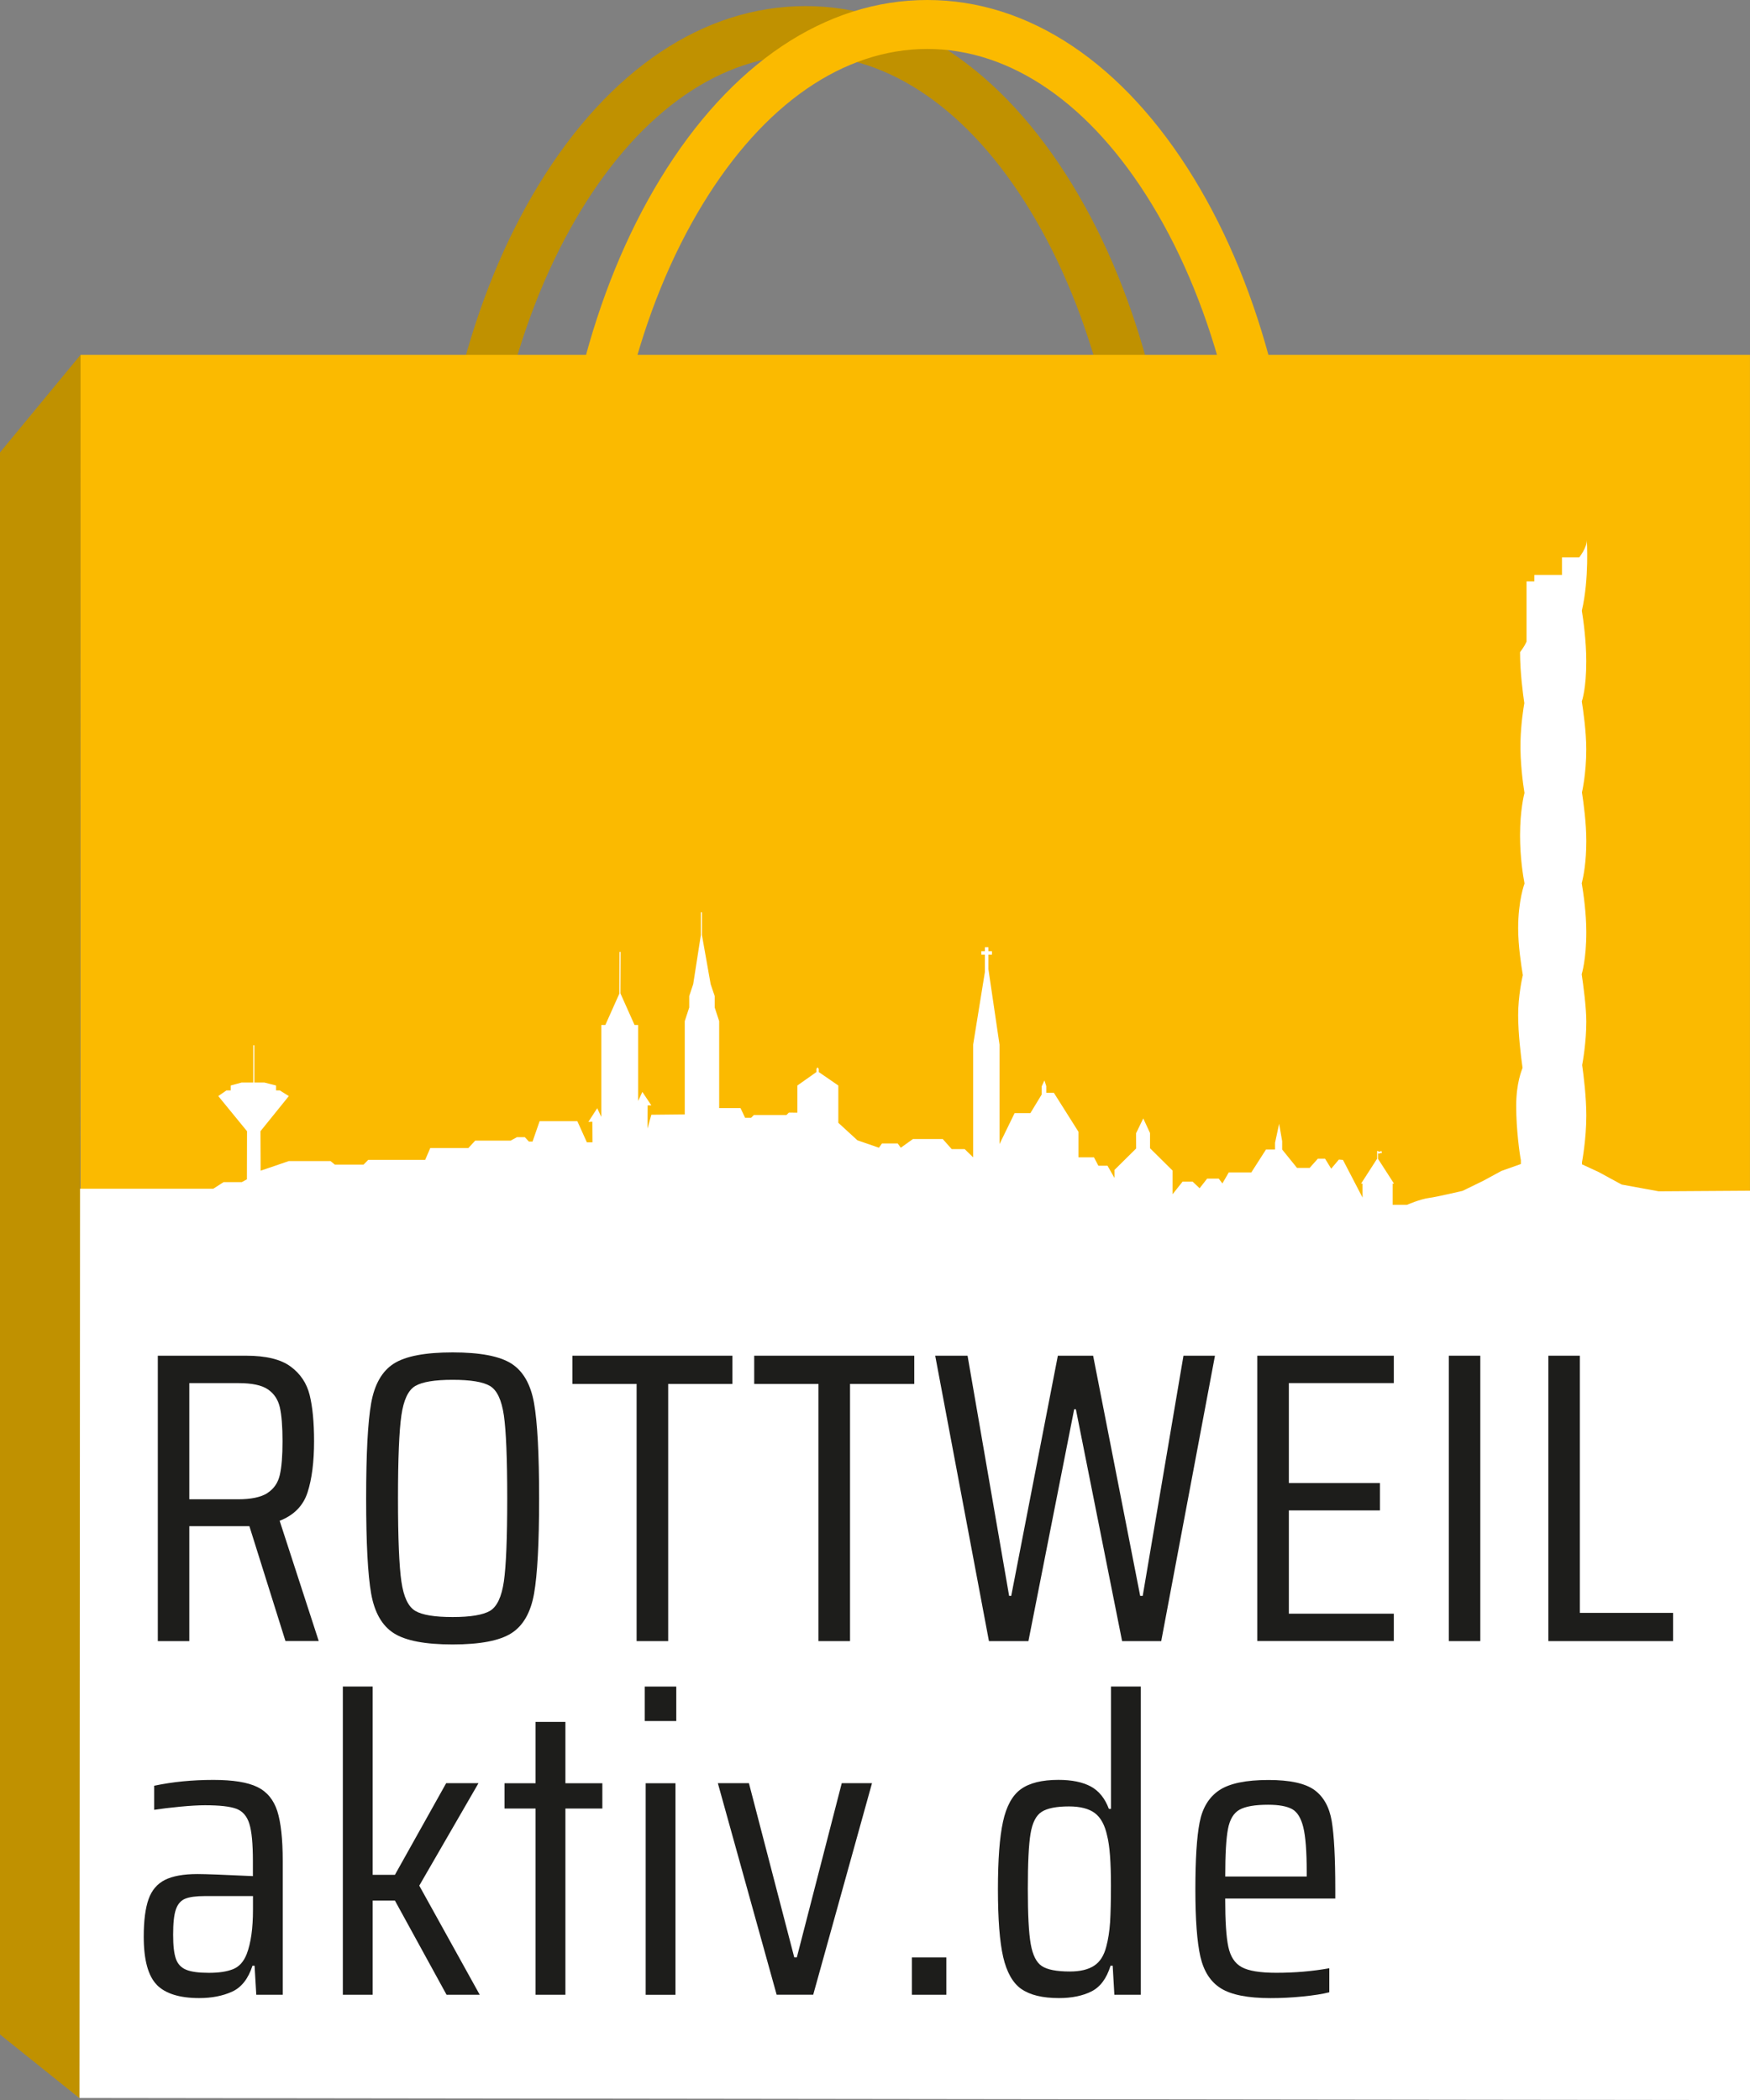 <svg width="45" height="54" viewBox="0 0 45 54" fill="none" xmlns="http://www.w3.org/2000/svg">
<rect x="0" y="0" width="45" height="54" fill="#808080" stroke="none"/>
<g clip-path="url(#clip0_613_578)">
<path d="M20.714 30.74C18.095 30.74 15.656 29.107 13.849 26.141C12.102 23.275 11.139 19.477 11.139 15.448C11.139 11.42 12.101 7.622 13.849 4.756C15.656 1.79 18.095 0.157 20.714 0.157C23.333 0.157 25.771 1.79 27.579 4.756C29.326 7.622 30.287 11.42 30.287 15.448C30.287 19.477 29.326 23.275 27.579 26.141C25.771 29.107 23.333 30.74 20.714 30.74ZM20.714 1.417C18.559 1.417 16.508 2.834 14.941 5.406C13.312 8.078 12.415 11.645 12.415 15.448C12.415 19.252 13.313 22.819 14.941 25.491C16.509 28.064 18.559 29.48 20.714 29.48C22.868 29.48 24.919 28.063 26.486 25.491C28.116 22.819 29.012 19.252 29.012 15.448C29.012 11.645 28.115 8.078 26.486 5.406C24.918 2.833 22.868 1.417 20.714 1.417Z" fill="#C09100"/>
<path d="M23.844 30.582C21.224 30.582 18.786 28.949 16.979 25.983C15.232 23.117 14.269 19.319 14.269 15.29C14.269 11.262 15.231 7.464 16.979 4.598C18.786 1.633 21.224 0 23.844 0C26.463 0 28.901 1.633 30.709 4.599C32.455 7.465 33.417 11.263 33.417 15.292C33.417 19.32 32.455 23.118 30.709 25.984C28.901 28.951 26.463 30.583 23.844 30.583V30.582ZM23.844 1.259C21.689 1.259 19.638 2.676 18.071 5.248C16.441 7.92 15.545 11.487 15.545 15.29C15.545 19.094 16.443 22.661 18.071 25.333C19.639 27.906 21.689 29.322 23.844 29.322C25.998 29.322 28.049 27.904 29.616 25.333C31.246 22.661 32.142 19.094 32.142 15.29C32.142 11.487 31.245 7.92 29.616 5.248C28.048 2.675 25.998 1.259 23.844 1.259Z" fill="#FBBA00"/>
<path d="M44.999 9.125H2.071V32.078H44.999V9.125Z" fill="#FBBA00"/>
<path d="M42.642 30.632L41.7 30.46L41.108 30.138L40.68 29.94V29.884C40.68 29.884 40.791 29.302 40.791 28.685C40.791 28.222 40.723 27.66 40.684 27.388C40.7 27.305 40.791 26.793 40.791 26.269C40.791 25.91 40.715 25.341 40.672 25.052C40.673 25.047 40.791 24.676 40.791 23.966C40.791 23.487 40.716 22.959 40.673 22.709C40.675 22.705 40.676 22.702 40.677 22.696C40.68 22.687 40.682 22.679 40.684 22.669C40.716 22.537 40.791 22.177 40.791 21.623C40.791 21.165 40.719 20.637 40.679 20.378V20.375C40.679 20.375 40.79 19.907 40.79 19.268C40.79 18.816 40.711 18.264 40.675 18.037C40.683 18.012 40.79 17.708 40.79 17.002C40.79 16.49 40.714 15.934 40.676 15.703C40.87 14.871 40.803 13.884 40.803 13.884C40.811 14.081 40.609 14.332 40.609 14.332H40.165V14.785H39.454V14.951H39.254V16.499C39.187 16.647 39.087 16.769 39.087 16.769C39.087 17.281 39.162 17.85 39.197 18.082C39.197 18.088 39.195 18.092 39.194 18.097C39.176 18.202 39.11 18.609 39.099 19.057C39.085 19.598 39.163 20.155 39.201 20.39C39.19 20.431 39.087 20.839 39.087 21.483C39.087 22.055 39.166 22.53 39.202 22.717C39.202 22.718 39.202 22.723 39.201 22.723C39.201 22.723 39.038 23.154 39.038 23.87C39.038 24.316 39.117 24.823 39.159 25.077C39.152 25.106 39.148 25.122 39.148 25.122C39.148 25.122 39.038 25.604 39.038 26.105C39.038 26.574 39.108 27.153 39.151 27.458C39.135 27.52 38.988 27.829 38.988 28.443C38.988 29.058 39.08 29.697 39.108 29.832V29.932L38.605 30.111L38.153 30.357L37.61 30.622C37.61 30.622 36.945 30.779 36.754 30.803C36.515 30.834 36.178 30.982 36.178 30.982H35.812V30.436H35.846L35.434 29.797V29.654L35.443 29.657C35.475 29.682 35.5 29.628 35.53 29.657V29.609C35.502 29.583 35.475 29.631 35.449 29.613C35.447 29.613 35.434 29.597 35.434 29.597H35.411V29.796L34.999 30.436H35.037V30.795L34.533 29.826L34.429 29.817L34.231 30.052L34.074 29.796H33.887L33.676 30.032H33.352L32.97 29.559V29.346L32.892 28.897L32.787 29.385V29.559H32.554L32.177 30.148H31.597L31.433 30.431L31.339 30.307H31.041L30.847 30.555L30.667 30.384H30.41L30.152 30.709V30.1L29.572 29.526V29.135L29.398 28.759L29.213 29.142L29.215 29.533L28.659 30.083V30.292L28.479 29.976H28.244L28.131 29.76H27.732V29.103L27.099 28.1H26.904V27.929L26.857 27.782L26.786 27.936V28.145L26.496 28.623H26.09L25.702 29.419V26.863L25.416 24.92V24.548H25.508V24.459H25.416V24.357H25.326V24.459H25.234V24.548H25.326V24.993L25.024 26.86V29.76L24.807 29.549H24.473L24.243 29.29H23.475L23.163 29.513L23.085 29.404H22.679L22.601 29.513L22.048 29.322L21.557 28.872V27.913L21.053 27.566V27.485L21.024 27.445L20.995 27.485V27.566L20.504 27.913V28.612L20.285 28.61L20.223 28.672H19.386L19.315 28.742H19.159L19.042 28.494H18.493V26.258L18.378 25.907V25.613L18.338 25.496L18.274 25.307L18.05 24.045V23.459H18.022V24.045L17.825 25.307L17.762 25.496L17.723 25.613V25.907L17.608 26.258V28.656L16.749 28.665L16.649 29.019L16.653 28.496V28.424H16.749L16.518 28.078L16.409 28.311V26.357H16.317L15.954 25.544V25.481L15.958 24.476H15.931L15.926 25.481V25.551L15.566 26.357H15.462V28.72L15.357 28.497L15.129 28.849L15.232 28.843V28.915L15.235 29.374H15.091L14.846 28.83H13.876L13.694 29.355H13.601L13.496 29.242H13.293L13.132 29.33H12.22L12.044 29.521H11.064L10.933 29.825H9.469L9.349 29.947H8.61L8.499 29.856H7.427L6.702 30.104L6.698 29.088L7.427 28.185L7.195 28.039H7.099V27.913L6.796 27.836H6.54V26.879H6.512V27.836H6.214L5.933 27.913V28.039H5.823L5.613 28.185L6.349 29.085L6.352 29.088L6.349 30.326L6.219 30.397H5.75L5.485 30.567H0.959V53.043L2.047 53.948L45.001 54.002V30.619L42.642 30.634V30.632Z" fill="white"/>
<path d="M2.071 9.125L0 11.635V52.315L2.044 53.953L2.071 9.125Z" fill="#C09100"/>
<path d="M4.032 51.038C3.809 50.81 3.696 50.397 3.696 49.801C3.696 49.388 3.738 49.067 3.82 48.836C3.902 48.605 4.043 48.44 4.242 48.34C4.439 48.241 4.719 48.19 5.078 48.19C5.287 48.19 5.762 48.208 6.503 48.243V47.86C6.503 47.412 6.473 47.09 6.411 46.895C6.35 46.7 6.239 46.572 6.076 46.511C5.915 46.451 5.646 46.421 5.272 46.421C5.106 46.421 4.892 46.433 4.629 46.458C4.366 46.483 4.144 46.51 3.965 46.538V45.919C4.432 45.82 4.94 45.769 5.487 45.769C5.991 45.769 6.368 45.83 6.616 45.951C6.865 46.072 7.035 46.278 7.13 46.569C7.223 46.861 7.27 47.288 7.27 47.849V51.294H6.59L6.546 50.547H6.492C6.384 50.881 6.21 51.104 5.969 51.214C5.728 51.324 5.446 51.379 5.121 51.379C4.618 51.379 4.253 51.265 4.03 51.038H4.032ZM5.987 50.638C6.146 50.577 6.264 50.448 6.343 50.249C6.452 49.964 6.505 49.584 6.505 49.108V48.756H5.273C5.042 48.756 4.872 48.779 4.76 48.825C4.648 48.872 4.569 48.964 4.522 49.102C4.474 49.241 4.452 49.456 4.452 49.749C4.452 50.041 4.476 50.232 4.522 50.367C4.569 50.502 4.657 50.597 4.786 50.65C4.915 50.704 5.11 50.73 5.369 50.73C5.628 50.73 5.827 50.7 5.984 50.639L5.987 50.638Z" fill="#1D1D1B"/>
<path d="M11.483 51.294L10.155 48.872H9.583V51.294H8.816V43.368H9.583V48.21H10.155L11.473 45.853H12.304L10.781 48.488L12.336 51.294H11.483Z" fill="#1D1D1B"/>
<path d="M13.772 51.294V46.505H12.973V45.855H13.772V44.277H14.539V45.855H15.489V46.505H14.539V51.294H13.772Z" fill="#1D1D1B"/>
<path d="M16.58 44.255V43.369H17.39V44.255H16.58ZM16.603 51.295V45.855H17.369V51.295H16.603Z" fill="#1D1D1B"/>
<path d="M19.971 51.293L18.459 45.853H19.258L20.424 50.333H20.49L21.645 45.853H22.423L20.911 51.293H19.972H19.971Z" fill="#1D1D1B"/>
<path d="M23.448 51.294V50.334H24.334V51.294H23.448Z" fill="#1D1D1B"/>
<path d="M26.261 51.145C26.041 50.988 25.887 50.715 25.796 50.323C25.706 49.933 25.661 49.353 25.661 48.584C25.661 47.816 25.704 47.244 25.791 46.846C25.877 46.447 26.03 46.168 26.25 46.008C26.47 45.849 26.791 45.768 27.217 45.768C27.562 45.768 27.839 45.826 28.049 45.938C28.258 46.052 28.413 46.243 28.514 46.514H28.569V43.368H29.335V51.294H28.655L28.612 50.547H28.557C28.456 50.874 28.293 51.094 28.066 51.208C27.839 51.322 27.561 51.379 27.23 51.379C26.805 51.379 26.482 51.3 26.262 51.144L26.261 51.145ZM28.134 50.547C28.286 50.448 28.389 50.285 28.447 50.056C28.497 49.872 28.529 49.663 28.545 49.432C28.559 49.201 28.567 48.887 28.567 48.488C28.567 47.883 28.535 47.457 28.47 47.208C28.411 46.931 28.305 46.736 28.151 46.621C27.997 46.507 27.775 46.451 27.487 46.451C27.163 46.451 26.929 46.498 26.786 46.59C26.641 46.682 26.546 46.87 26.499 47.155C26.452 47.439 26.43 47.912 26.43 48.573C26.43 49.234 26.454 49.707 26.505 49.992C26.555 50.276 26.651 50.465 26.791 50.557C26.932 50.649 27.171 50.696 27.509 50.696C27.775 50.696 27.984 50.646 28.136 50.546L28.134 50.547Z" fill="#1D1D1B"/>
<path d="M34.334 48.819H31.505C31.505 49.395 31.531 49.809 31.586 50.062C31.64 50.315 31.754 50.488 31.931 50.584C32.108 50.681 32.404 50.729 32.821 50.729C33.296 50.729 33.75 50.69 34.182 50.612V51.23C34.017 51.273 33.79 51.309 33.502 51.338C33.214 51.367 32.937 51.38 32.671 51.38C32.088 51.38 31.663 51.296 31.396 51.13C31.129 50.964 30.954 50.692 30.867 50.314C30.781 49.937 30.738 49.361 30.738 48.586C30.738 47.811 30.774 47.236 30.847 46.864C30.919 46.49 31.086 46.215 31.349 46.037C31.612 45.86 32.035 45.771 32.618 45.771C33.165 45.771 33.558 45.856 33.796 46.026C34.033 46.197 34.182 46.464 34.244 46.826C34.305 47.189 34.336 47.772 34.336 48.576V48.822L34.334 48.819ZM31.872 46.536C31.721 46.622 31.622 46.786 31.576 47.033C31.529 47.277 31.506 47.685 31.506 48.253H33.601V48.125C33.601 47.606 33.572 47.228 33.514 46.99C33.456 46.752 33.361 46.596 33.228 46.521C33.094 46.447 32.888 46.408 32.607 46.408C32.269 46.408 32.024 46.451 31.872 46.536Z" fill="#1D1D1B"/>
<path d="M7.341 42.2L6.413 39.245H4.868V42.2H4.058V34.861H6.327C6.837 34.861 7.22 34.953 7.472 35.139C7.724 35.324 7.888 35.569 7.963 35.874C8.038 36.179 8.076 36.575 8.076 37.058C8.076 37.591 8.02 38.031 7.909 38.374C7.798 38.719 7.558 38.963 7.191 39.106L8.196 42.198H7.342L7.341 42.2ZM6.876 38.392C7.042 38.285 7.148 38.131 7.195 37.928C7.242 37.726 7.265 37.436 7.265 37.059C7.265 36.682 7.241 36.384 7.195 36.185C7.148 35.986 7.046 35.833 6.887 35.726C6.729 35.618 6.477 35.566 6.132 35.566H4.868V38.553H6.121C6.459 38.553 6.711 38.499 6.876 38.394V38.392Z" fill="#1D1D1B"/>
<path d="M10.127 41.997C9.825 41.805 9.63 41.465 9.544 40.979C9.458 40.492 9.415 39.676 9.415 38.531C9.415 37.386 9.458 36.569 9.544 36.083C9.63 35.596 9.825 35.257 10.127 35.064C10.429 34.872 10.933 34.776 11.639 34.776C12.344 34.776 12.848 34.872 13.15 35.064C13.452 35.257 13.647 35.596 13.733 36.083C13.819 36.569 13.863 37.386 13.863 38.531C13.863 39.676 13.819 40.492 13.733 40.979C13.647 41.465 13.452 41.805 13.15 41.997C12.848 42.19 12.344 42.286 11.639 42.286C10.933 42.286 10.429 42.19 10.127 41.997ZM12.6 41.422C12.78 41.314 12.899 41.063 12.957 40.664C13.014 40.266 13.043 39.555 13.043 38.531C13.043 37.507 13.014 36.796 12.957 36.398C12.899 35.999 12.78 35.747 12.6 35.64C12.421 35.533 12.099 35.481 11.639 35.481C11.178 35.481 10.858 35.534 10.677 35.64C10.497 35.747 10.378 35.999 10.321 36.398C10.264 36.796 10.234 37.507 10.234 38.531C10.234 39.555 10.264 40.266 10.321 40.664C10.378 41.063 10.497 41.314 10.677 41.422C10.857 41.529 11.177 41.581 11.639 41.581C12.101 41.581 12.419 41.527 12.6 41.422Z" fill="#1D1D1B"/>
<path d="M16.37 42.2V35.587H14.718V34.861H18.834V35.587H17.182V42.2H16.372H16.37Z" fill="#1D1D1B"/>
<path d="M21.046 42.2V35.587H19.394V34.861H23.51V35.587H21.858V42.2H21.048H21.046Z" fill="#1D1D1B"/>
<path d="M28.854 42.2L27.665 36.237H27.622L26.445 42.2H25.43L24.048 34.861H24.88L25.949 41.037H26.003L27.202 34.861H28.109L29.319 41.037H29.384L30.432 34.861H31.242L29.86 42.2H28.855H28.854Z" fill="#1D1D1B"/>
<path d="M32.331 42.2V34.861H35.841V35.565H33.142V38.135H35.485V38.839H33.142V41.495H35.841V42.198H32.331V42.2Z" fill="#1D1D1B"/>
<path d="M37.255 42.2V34.861H38.065V42.2H37.255Z" fill="#1D1D1B"/>
<path d="M39.815 42.2V34.861H40.624V41.474H43.022V42.2H39.815Z" fill="#1D1D1B"/>
</g>
<defs>
<clipPath id="clip0_613_578">
<rect width="45" height="54" fill="white"/>
</clipPath>
</defs>
</svg>
